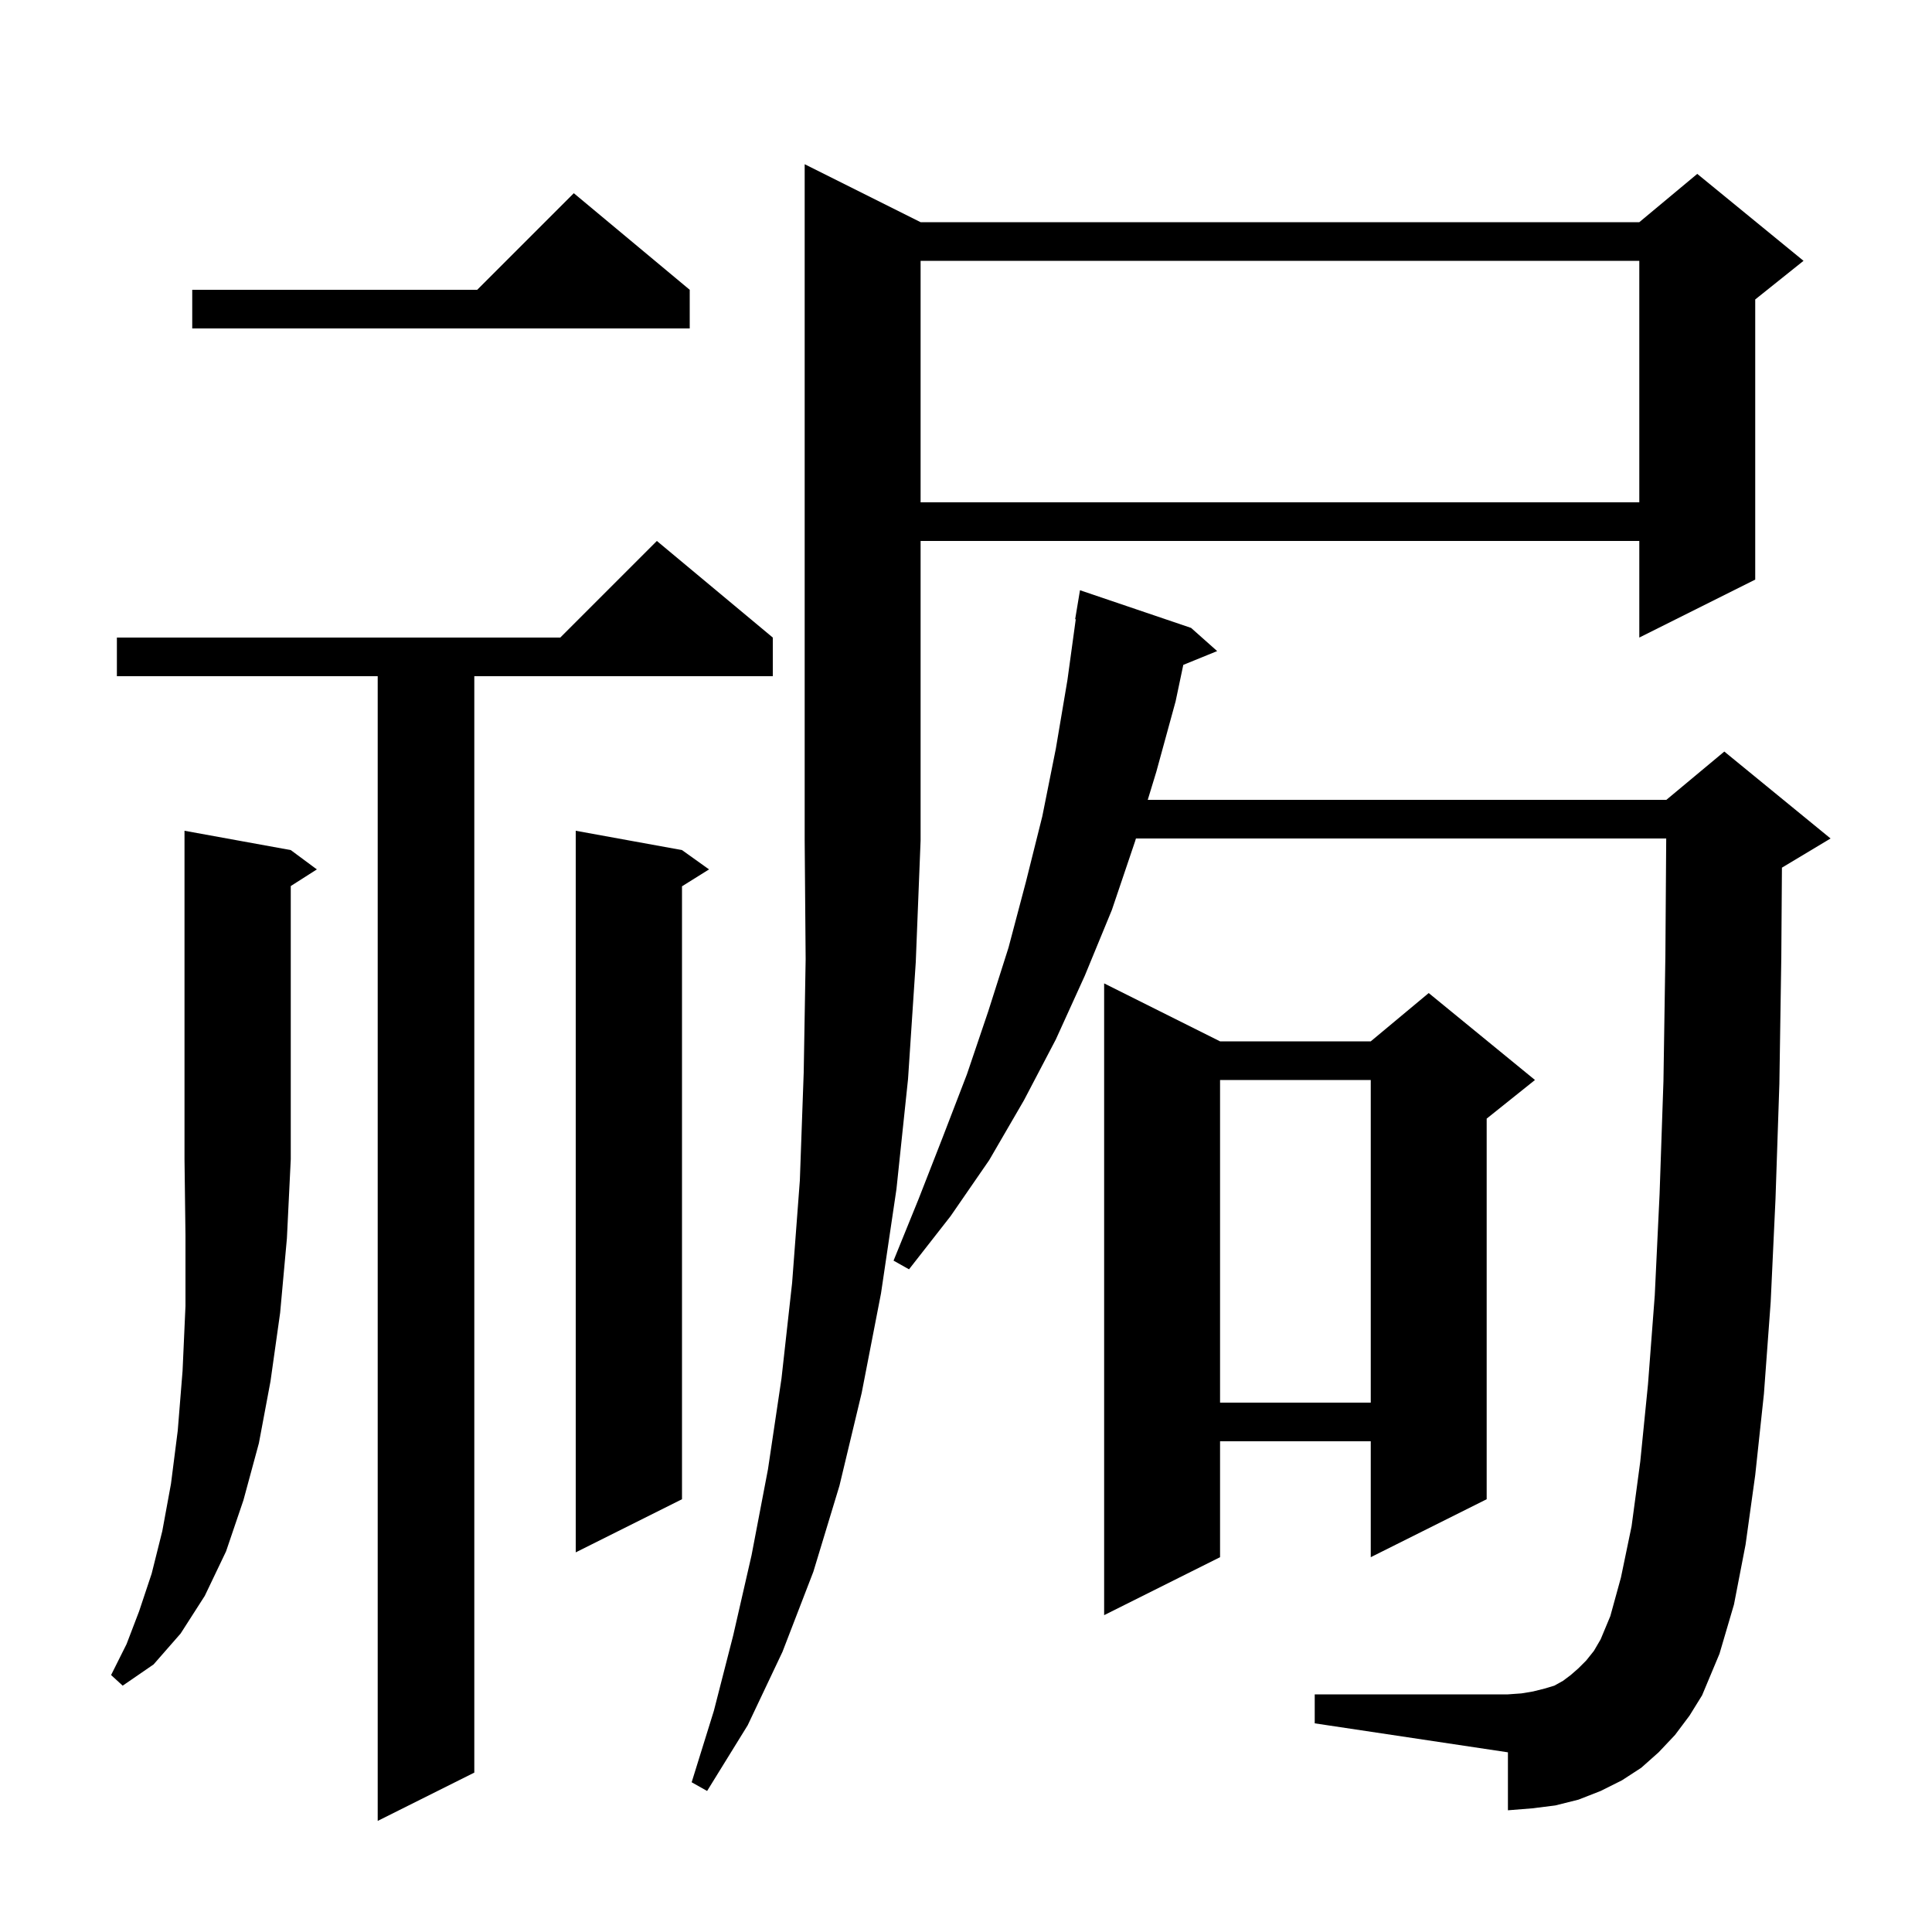 <svg xmlns="http://www.w3.org/2000/svg" xmlns:xlink="http://www.w3.org/1999/xlink" version="1.1" baseProfile="full" viewBox="0 0 200 200" width="200" height="200"><g fill="currentColor"><path d="M 80.0 66.0 L 80.0 70.0 L 49.1 70.0 L 49.1 183.5 L 39.1 188.5 L 39.1 70.0 L 12.1 70.0 L 12.1 66.0 L 58.0 66.0 L 68.0 56.0 Z M 95.3 23.0 L 169.7 23.0 L 175.7 18.0 L 186.7 27.0 L 181.7 31.0 L 181.7 60.0 L 169.7 66.0 L 169.7 56.0 L 95.3 56.0 L 95.3 87.0 L 94.8 99.6 L 94.0 111.7 L 92.8 123.1 L 91.2 133.9 L 89.2 144.2 L 86.9 153.8 L 84.2 162.7 L 81.0 171.0 L 77.4 178.6 L 73.2 185.4 L 71.6 184.5 L 73.9 177.1 L 75.9 169.3 L 77.8 161.0 L 79.5 152.1 L 80.9 142.7 L 82.0 132.8 L 82.8 122.2 L 83.2 111.0 L 83.4 99.3 L 83.3 87.0 L 83.3 17.0 Z M 173.4 179.6 L 171.7 181.4 L 169.9 183.0 L 167.9 184.3 L 165.7 185.4 L 163.4 186.3 L 161.0 186.9 L 158.6 187.2 L 156.1 187.4 L 156.1 181.4 L 136.1 178.4 L 136.1 175.4 L 156.1 175.4 L 157.5 175.3 L 158.7 175.1 L 159.9 174.8 L 160.9 174.5 L 161.8 174.0 L 162.6 173.4 L 163.4 172.7 L 164.2 171.9 L 165.0 170.9 L 165.7 169.7 L 166.7 167.3 L 167.8 163.3 L 168.9 158.0 L 169.8 151.3 L 170.6 143.3 L 171.3 134.1 L 171.8 123.6 L 172.2 111.9 L 172.4 98.9 L 172.486 86.8 L 117.592 86.8 L 117.5 87.1 L 115.1 94.2 L 112.3 101.0 L 109.3 107.6 L 106.0 113.9 L 102.4 120.1 L 98.4 125.9 L 94.1 131.4 L 92.5 130.5 L 95.1 124.1 L 97.6 117.7 L 100.1 111.2 L 102.3 104.7 L 104.4 98.1 L 106.2 91.3 L 107.9 84.5 L 109.3 77.5 L 110.5 70.4 L 111.362 64.105 L 111.3 64.1 L 111.8 61.1 L 123.3 65.0 L 126.0 67.4 L 122.494 68.828 L 121.7 72.6 L 119.7 79.9 L 118.814 82.8 L 172.5 82.8 L 178.5 77.8 L 189.5 86.8 L 184.5 89.8 L 184.465 89.815 L 184.4 99.1 L 184.2 112.2 L 183.8 124.1 L 183.3 134.8 L 182.6 144.3 L 181.7 152.7 L 180.7 159.9 L 179.5 166.1 L 178.0 171.2 L 176.2 175.5 L 174.9 177.6 Z M 30.1 88.0 L 32.8 90.0 L 30.1 91.723 L 30.1 120.0 L 29.7 128.2 L 29.0 135.9 L 28.0 143.0 L 26.8 149.4 L 25.2 155.3 L 23.4 160.6 L 21.2 165.2 L 18.7 169.1 L 15.9 172.3 L 12.7 174.5 L 11.5 173.4 L 13.1 170.2 L 14.4 166.8 L 15.7 162.9 L 16.8 158.5 L 17.7 153.6 L 18.4 148.1 L 18.9 141.9 L 19.2 135.2 L 19.2 127.9 L 19.1 120.0 L 19.1 86.0 Z M 126.3 107.8 L 141.9 107.8 L 147.9 102.8 L 158.9 111.8 L 153.9 115.8 L 153.9 155.2 L 141.9 161.2 L 141.9 149.2 L 126.3 149.2 L 126.3 161.2 L 114.3 167.2 L 114.3 101.8 Z M 70.6 88.0 L 73.4 90.0 L 70.6 91.75 L 70.6 155.2 L 59.6 160.7 L 59.6 86.0 Z M 126.3 111.8 L 126.3 145.2 L 141.9 145.2 L 141.9 111.8 Z M 95.3 27.0 L 95.3 52.0 L 169.7 52.0 L 169.7 27.0 Z M 71.4 30.0 L 71.4 34.0 L 19.9 34.0 L 19.9 30.0 L 49.4 30.0 L 59.4 20.0 Z "/></g></svg>
